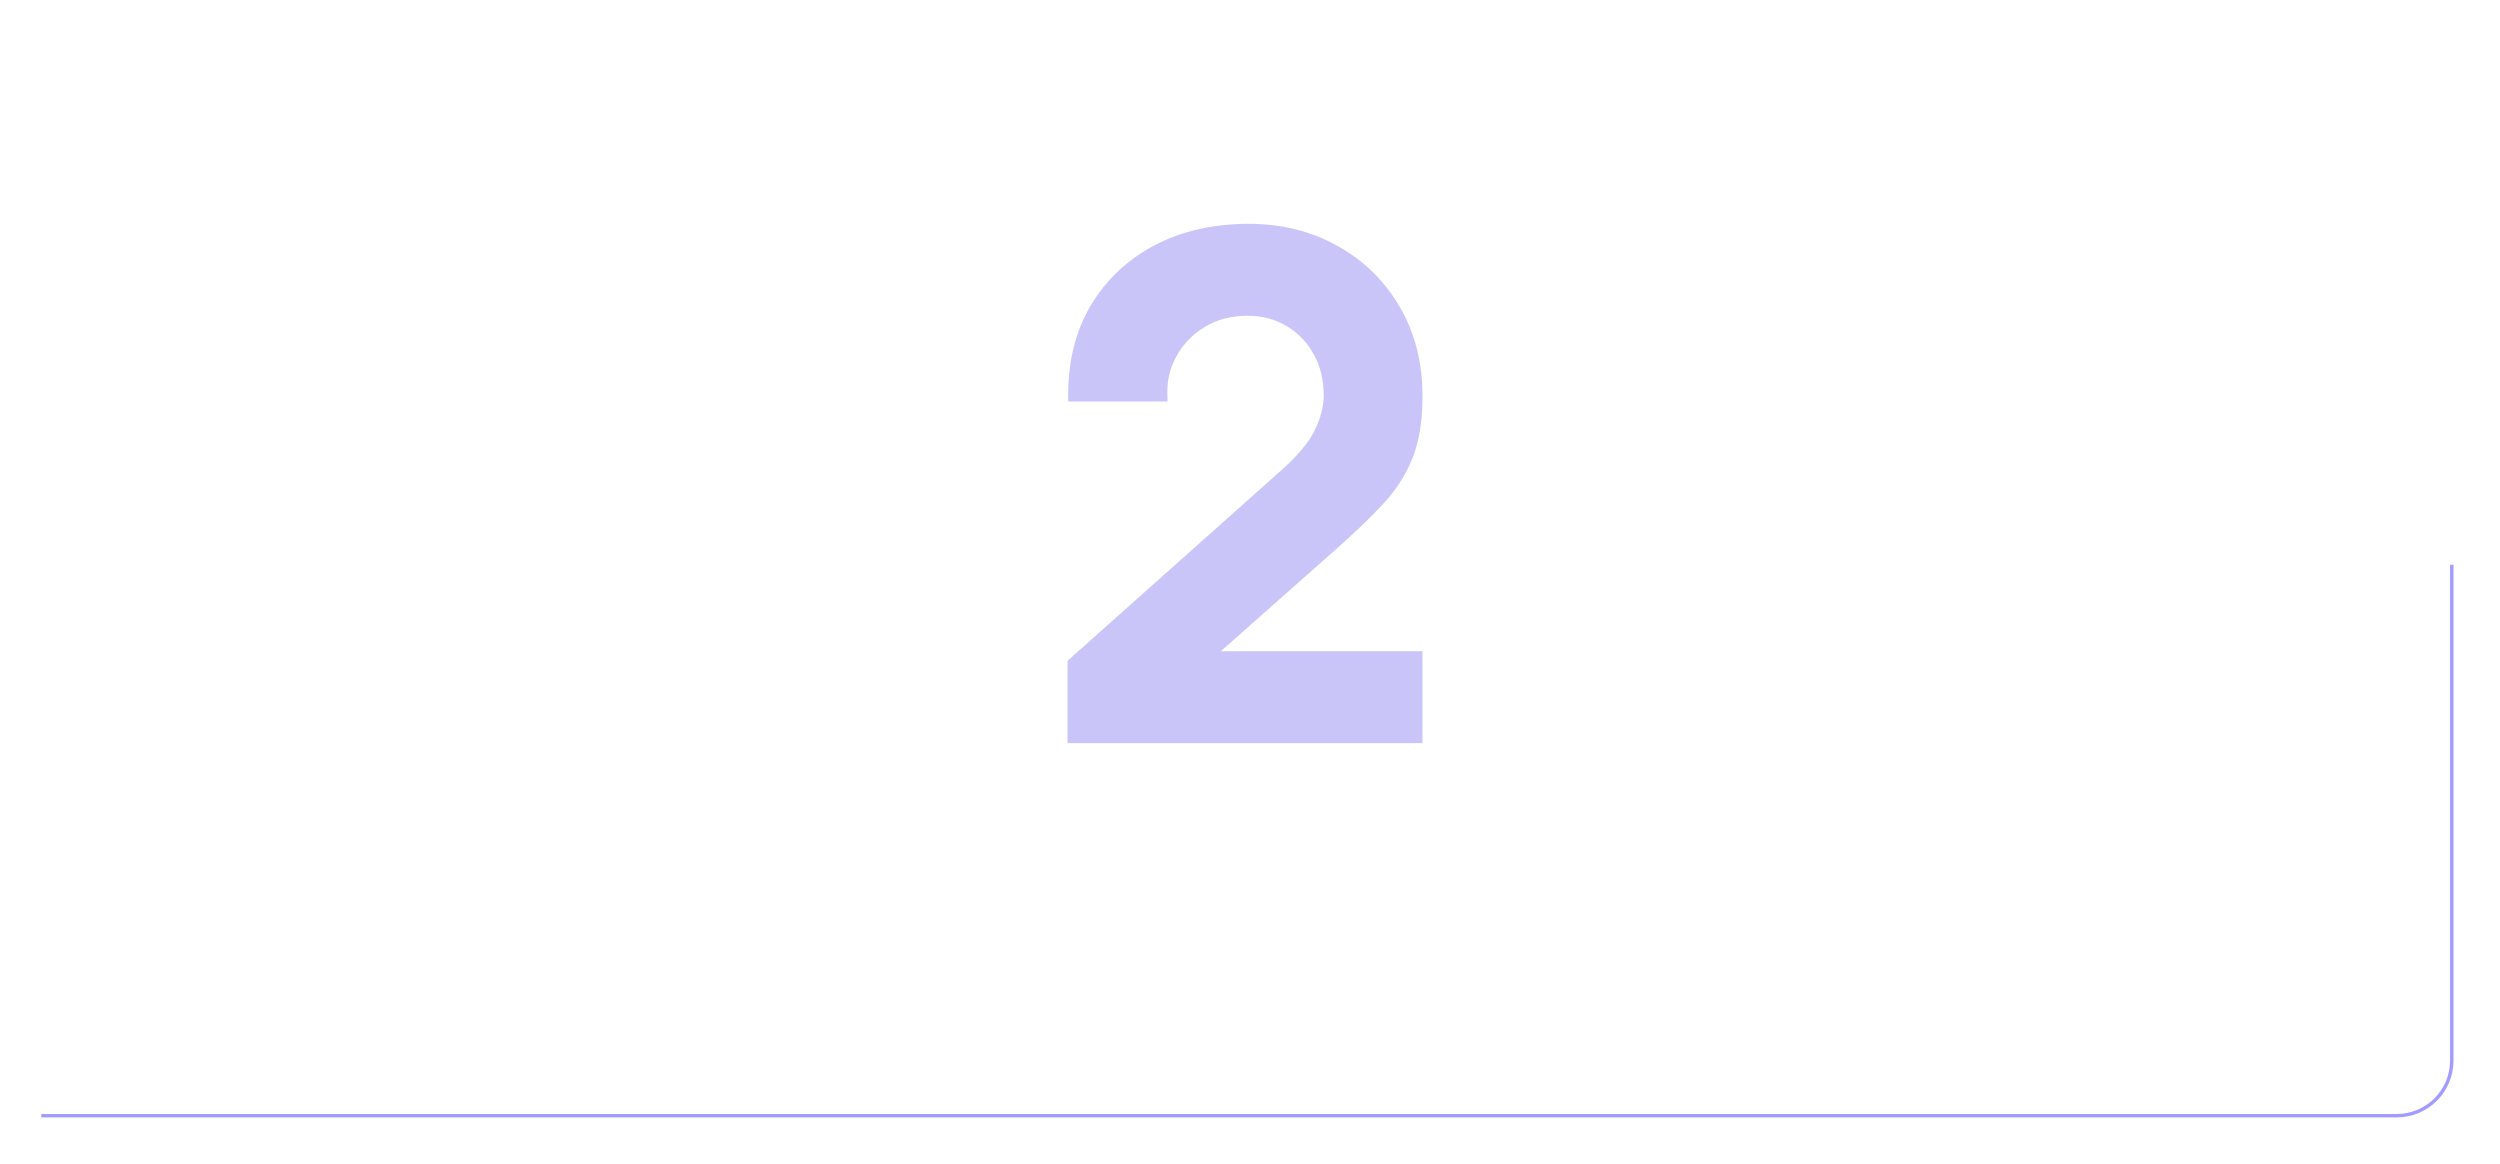 <?xml version="1.0" encoding="UTF-8"?> <svg xmlns="http://www.w3.org/2000/svg" width="363" height="169" viewBox="0 0 363 169" fill="none"> <g filter="url(#filter0_d_1024_529)"> <path d="M356 78V150C356 154.418 352.418 158 348 158H6" stroke="#A39CFF" stroke-width="0.5"></path> </g> <path d="M156 106.9V96.4L186.8 68.95C189.2 66.817 190.867 64.8 191.8 62.9C192.733 61 193.2 59.167 193.2 57.4C193.2 55 192.683 52.867 191.65 51C190.617 49.1 189.183 47.6 187.35 46.5C185.55 45.4 183.467 44.85 181.1 44.85C178.6 44.85 176.383 45.433 174.45 46.6C172.55 47.733 171.067 49.25 170 51.15C168.933 53.05 168.433 55.1 168.5 57.3H156.1C156.1 52.5 157.167 48.317 159.3 44.75C161.467 41.183 164.433 38.417 168.2 36.45C172 34.483 176.383 33.5 181.35 33.5C185.95 33.5 190.083 34.533 193.75 36.6C197.417 38.633 200.3 41.467 202.4 45.1C204.5 48.7 205.55 52.85 205.55 57.55C205.55 60.983 205.083 63.867 204.15 66.2C203.217 68.533 201.817 70.683 199.95 72.65C198.117 74.617 195.833 76.8 193.1 79.2L171.25 98.55L170.15 95.55H205.55V106.9H156Z" fill="#CAC5F9"></path> <path d="M156 106.9H155V107.9H156V106.9ZM156 96.4L155.335 95.653L155 95.952V96.4H156ZM186.8 68.95L186.136 68.203L186.135 68.204L186.8 68.95ZM191.8 62.9L192.698 63.341L192.698 63.341L191.8 62.9ZM191.65 51L190.771 51.478L190.775 51.484L191.65 51ZM187.35 46.5L186.829 47.353L186.836 47.358L187.35 46.5ZM174.45 46.6L174.962 47.459L174.967 47.456L174.45 46.6ZM170 51.15L169.128 50.66L169.128 50.66L170 51.15ZM168.5 57.3V58.3H169.531L169.5 57.27L168.5 57.3ZM156.1 57.3H155.1V58.3H156.1V57.3ZM159.3 44.75L158.445 44.231L158.442 44.237L159.3 44.75ZM168.2 36.45L167.74 35.562L167.737 35.564L168.2 36.45ZM193.75 36.6L193.259 37.471L193.265 37.474L193.75 36.6ZM202.4 45.1L201.534 45.6L201.536 45.604L202.4 45.1ZM199.95 72.65L199.225 71.962L199.219 71.968L199.95 72.65ZM193.1 79.2L192.44 78.449L192.437 78.451L193.1 79.2ZM171.25 98.55L170.311 98.894L170.816 100.27L171.913 99.299L171.25 98.55ZM170.15 95.55V94.55H168.718L169.211 95.894L170.15 95.55ZM205.55 95.55H206.55V94.55H205.55V95.55ZM205.55 106.9V107.9H206.55V106.9H205.55ZM157 106.9V96.4H155V106.9H157ZM156.665 97.147L187.465 69.697L186.135 68.204L155.335 95.653L156.665 97.147ZM187.464 69.697C189.916 67.518 191.685 65.401 192.698 63.341L190.902 62.459C190.048 64.199 188.484 66.115 186.136 68.203L187.464 69.697ZM192.698 63.341C193.685 61.331 194.2 59.347 194.2 57.4H192.2C192.2 58.986 191.782 60.669 190.902 62.459L192.698 63.341ZM194.2 57.4C194.2 54.852 193.65 52.548 192.525 50.516L190.775 51.484C191.717 53.185 192.2 55.148 192.2 57.4H194.2ZM192.528 50.522C191.411 48.467 189.853 46.835 187.864 45.642L186.836 47.358C188.514 48.365 189.822 49.733 190.772 51.478L192.528 50.522ZM187.871 45.647C185.896 44.439 183.628 43.85 181.1 43.85V45.85C183.306 45.85 185.204 46.361 186.829 47.353L187.871 45.647ZM181.1 43.85C178.438 43.85 176.039 44.473 173.933 45.744L174.967 47.456C176.728 46.394 178.762 45.85 181.1 45.85V43.85ZM173.938 45.741C171.89 46.963 170.282 48.606 169.128 50.66L170.872 51.639C171.852 49.894 173.21 48.504 174.962 47.459L173.938 45.741ZM169.128 50.66C167.971 52.721 167.428 54.951 167.5 57.33L169.5 57.27C169.438 55.249 169.895 53.379 170.872 51.639L169.128 50.66ZM168.5 56.3H156.1V58.3H168.5V56.3ZM157.1 57.3C157.1 52.652 158.131 48.652 160.158 45.263L158.442 44.237C156.202 47.981 155.1 52.348 155.1 57.3H157.1ZM160.155 45.269C162.225 41.861 165.055 39.22 168.663 37.336L167.737 35.564C163.812 37.613 160.708 40.505 158.445 44.231L160.155 45.269ZM168.66 37.338C172.296 35.456 176.518 34.5 181.35 34.5V32.5C176.249 32.5 171.704 33.511 167.74 35.562L168.66 37.338ZM181.35 34.5C185.794 34.5 189.756 35.497 193.259 37.471L194.241 35.729C190.411 33.57 186.106 32.5 181.35 32.5V34.5ZM193.265 37.474C196.773 39.42 199.525 42.124 201.534 45.6L203.266 44.6C201.075 40.809 198.06 37.847 194.235 35.725L193.265 37.474ZM201.536 45.604C203.536 49.032 204.55 53.004 204.55 57.55H206.55C206.55 52.696 205.464 48.368 203.264 44.596L201.536 45.604ZM204.55 57.55C204.55 60.9 204.094 63.648 203.222 65.829L205.078 66.571C206.073 64.085 206.55 61.067 206.55 57.55H204.55ZM203.222 65.829C202.339 68.035 201.011 70.079 199.225 71.962L200.675 73.338C202.622 71.287 204.095 69.031 205.078 66.571L203.222 65.829ZM199.219 71.968C197.414 73.904 195.157 76.063 192.44 78.449L193.76 79.951C196.51 77.537 198.819 75.33 200.681 73.332L199.219 71.968ZM192.437 78.451L170.587 97.801L171.913 99.299L193.763 79.949L192.437 78.451ZM172.189 98.206L171.089 95.206L169.211 95.894L170.311 98.894L172.189 98.206ZM170.15 96.55H205.55V94.55H170.15V96.55ZM204.55 95.55V106.9H206.55V95.55H204.55ZM205.55 105.9H156V107.9H205.55V105.9Z" fill="#CAC5F9"></path> <defs> <filter id="filter0_d_1024_529" x="0" y="76" width="362.25" height="92.25" filterUnits="userSpaceOnUse" color-interpolation-filters="sRGB"> <feFlood flood-opacity="0" result="BackgroundImageFix"></feFlood> <feColorMatrix in="SourceAlpha" type="matrix" values="0 0 0 0 0 0 0 0 0 0 0 0 0 0 0 0 0 0 127 0" result="hardAlpha"></feColorMatrix> <feOffset dy="4"></feOffset> <feGaussianBlur stdDeviation="3"></feGaussianBlur> <feComposite in2="hardAlpha" operator="out"></feComposite> <feColorMatrix type="matrix" values="0 0 0 0 0.467 0 0 0 0 0.251 0 0 0 0 1 0 0 0 1 0"></feColorMatrix> <feBlend mode="normal" in2="BackgroundImageFix" result="effect1_dropShadow_1024_529"></feBlend> <feBlend mode="normal" in="SourceGraphic" in2="effect1_dropShadow_1024_529" result="shape"></feBlend> </filter> </defs> </svg> 